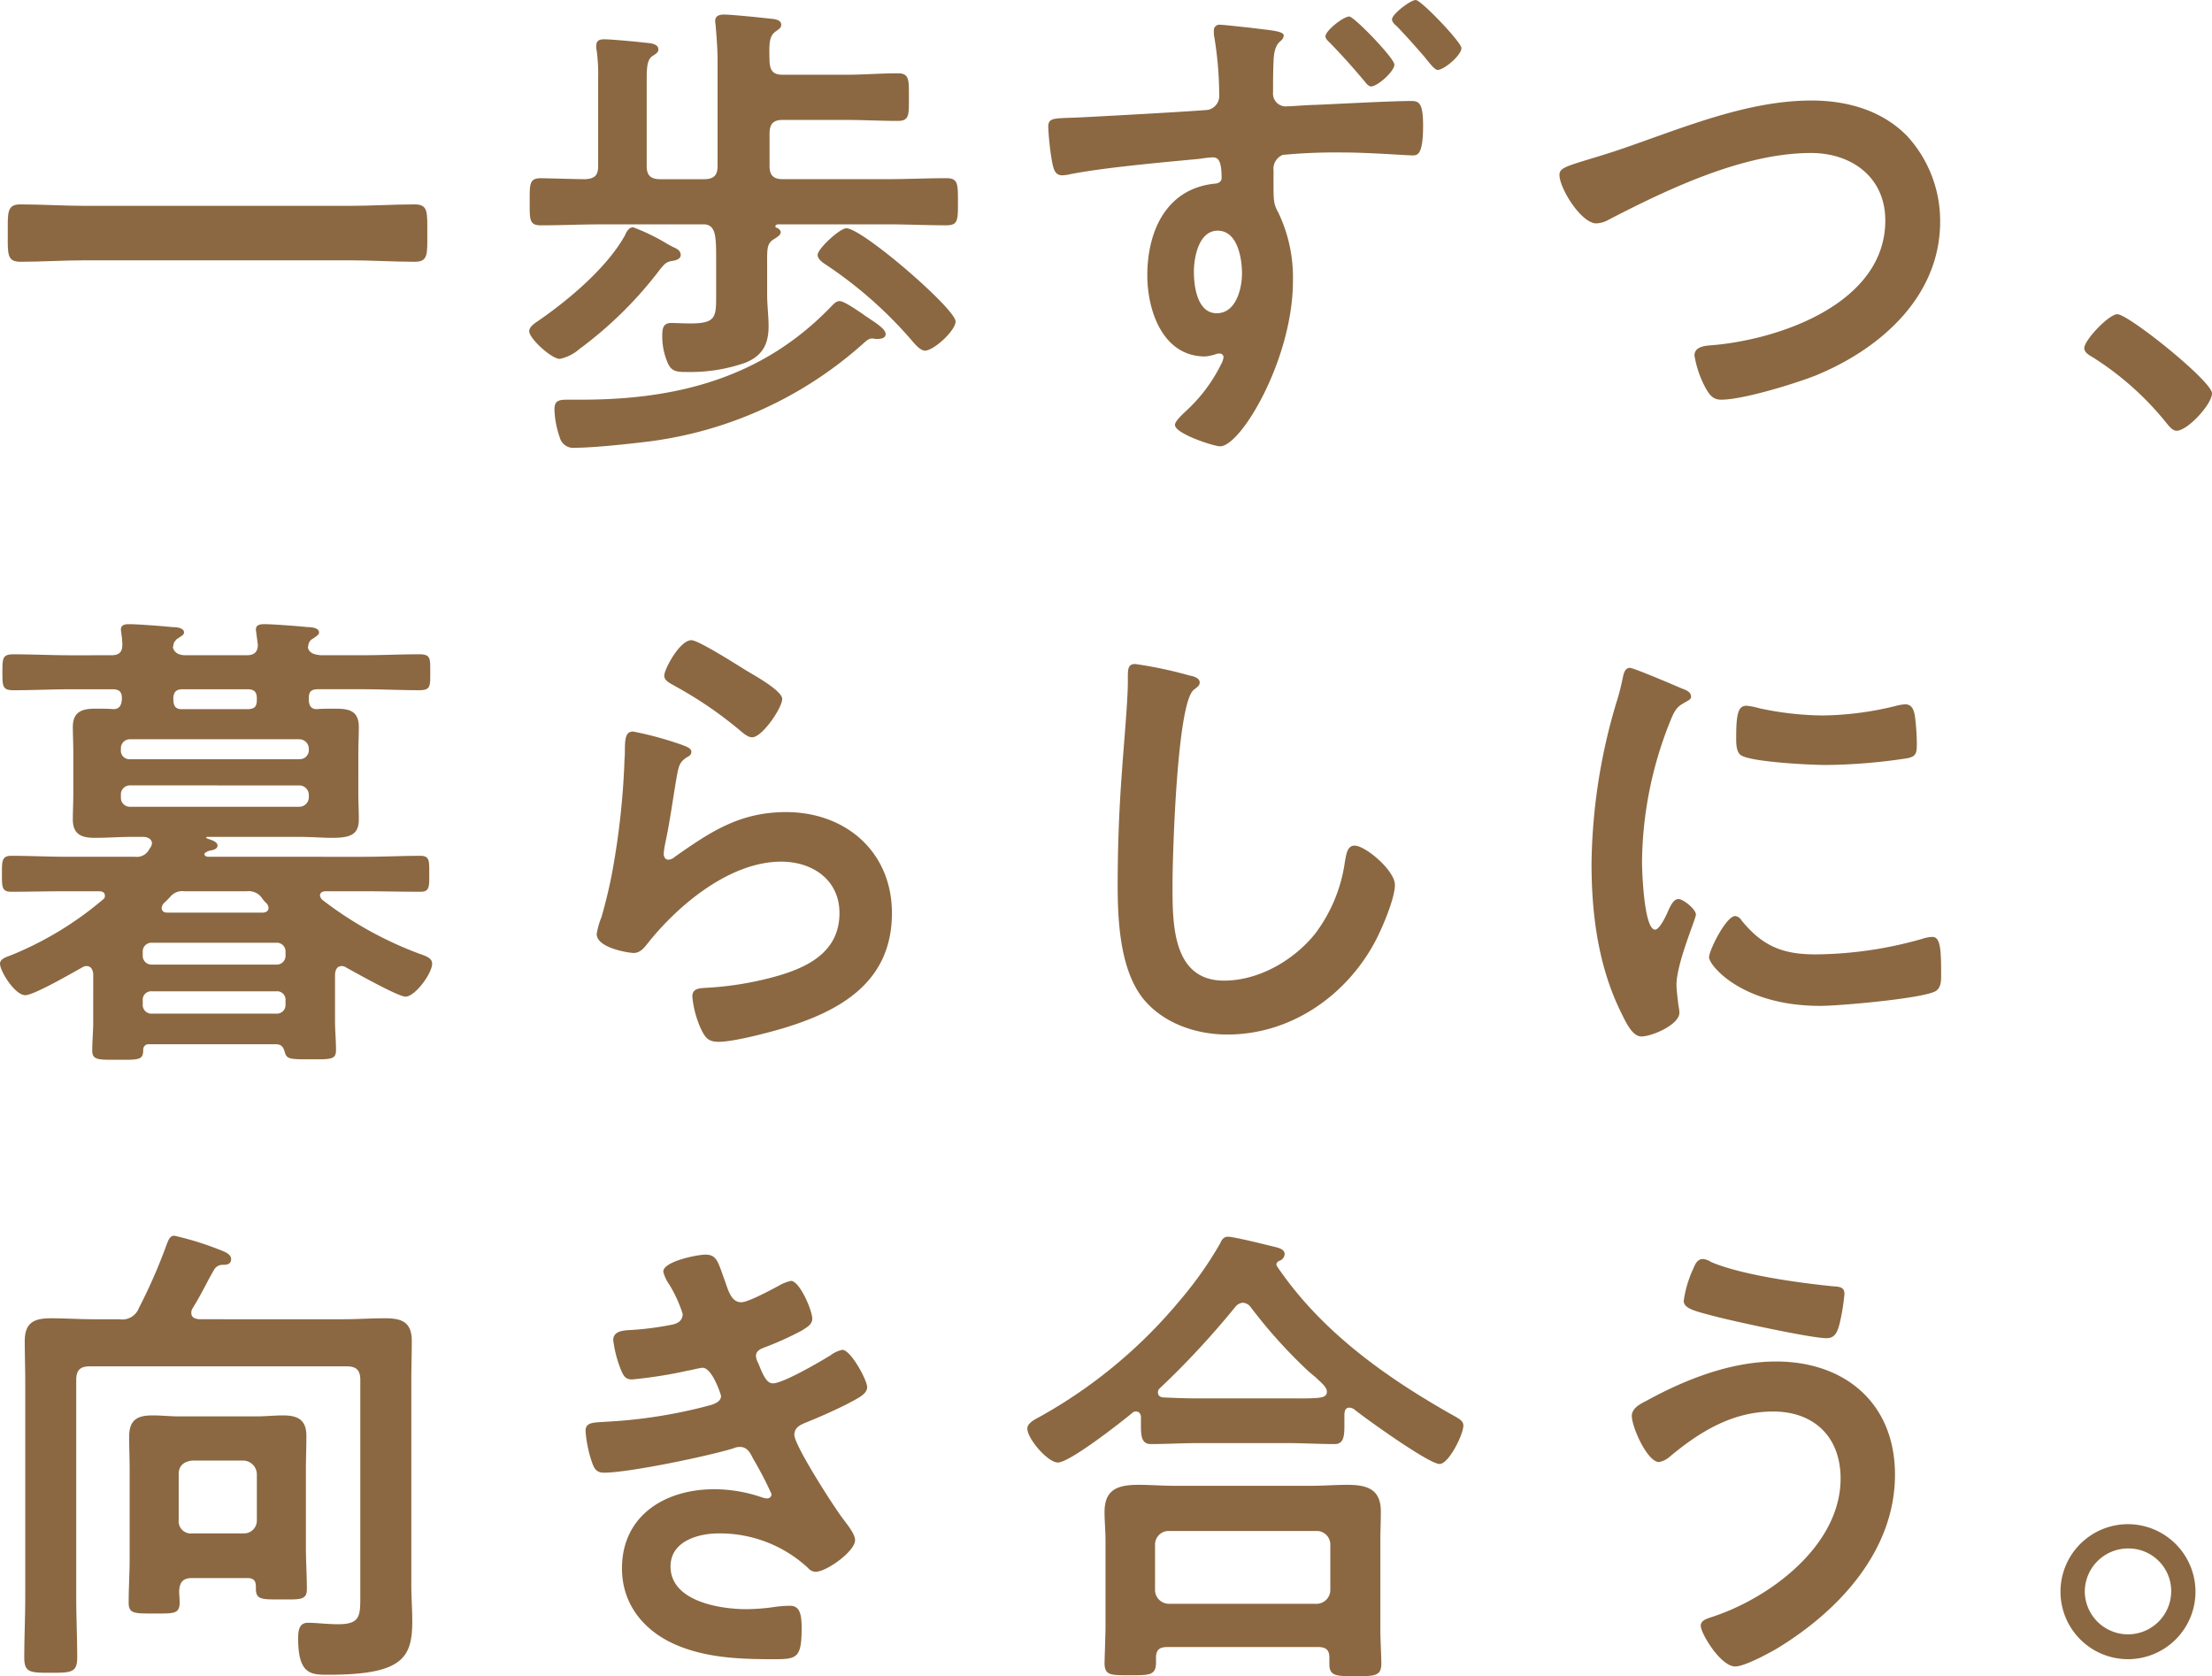 <svg xmlns="http://www.w3.org/2000/svg" width="293.026" height="222.02" viewBox="0 0 293.026 222.02">
  <g id="キャッチ" transform="translate(146.513 111.01)">
    <g id="グループ_234" data-name="グループ 234" transform="translate(-146.513 -111.01)">
      <g id="レイヤー_2" data-name="レイヤー 2">
        <g id="グループ_233" data-name="グループ 233">
          <path id="パス_730" data-name="パス 730" d="M12.989,24.757c-2.9,0-5.79.193-8.619.193-1.8,0-1.673-1.03-1.673-3.8,0-2.7-.13-3.8,1.673-3.8,2.83,0,5.723.193,8.619.193H47.981c2.895,0,5.79-.193,8.619-.193,1.8,0,1.673,1.029,1.673,3.8,0,2.83.128,3.8-1.673,3.8-2.895,0-5.725-.193-8.619-.193Z" transform="translate(-1.668 9.723)" fill="#8b6841"/>
          <path id="パス_731" data-name="パス 731" d="M64.306,34.472c-.836.128-1.029.321-1.673,1.092A52.438,52.438,0,0,1,51.891,46.178a5.72,5.72,0,0,1-2.572,1.287c-1.1,0-4.053-2.7-4.053-3.666,0-.644.9-1.159,1.352-1.48,3.987-2.767,8.941-6.946,11.321-11.193.191-.449.514-1.094,1.094-1.094a27.17,27.17,0,0,1,4.18,1.994c.516.321.9.514,1.159.644.449.191.964.449.964,1.029C65.335,34.214,64.755,34.407,64.306,34.472Zm-9.52-4.826c-2.7,0-5.338.128-7.977.128-1.543,0-1.478-.771-1.478-3.086,0-2.38-.065-3.153,1.478-3.153.837,0,4.824.128,5.854.128,1.287-.063,1.736-.514,1.736-1.736V10.413a24.171,24.171,0,0,0-.193-3.8,2.01,2.01,0,0,1-.063-.578c0-.772.449-.9,1.094-.9.9,0,4.373.323,5.4.451.709.065,1.738.128,1.738.9,0,.386-.321.579-.837.9-.643.514-.707,1.415-.707,3.216V21.928c0,1.222.516,1.736,1.8,1.736h5.79c1.287,0,1.8-.514,1.8-1.736V8.035c0-1.545-.128-3.218-.256-4.7,0-.193-.065-.386-.065-.579,0-.772.579-.9,1.222-.9.837,0,4.761.386,5.79.514.579.065,1.736.065,1.736.836,0,.451-.321.579-.836.965-.772.643-.772,1.543-.707,3.923.065,1.223.514,1.736,1.736,1.736h8.363c2.315,0,4.566-.193,6.882-.193,1.545,0,1.48.837,1.48,3.218,0,2.315.065,3.088-1.48,3.088-2.251,0-4.566-.13-6.882-.13H78.843c-1.222,0-1.736.514-1.736,1.8v4.31c0,1.222.514,1.736,1.736,1.736H92.609c2.637,0,5.274-.128,7.912-.128,1.543,0,1.543.707,1.543,3.153s0,3.086-1.543,3.086c-2.638,0-5.275-.128-7.912-.128H78.265c-.13,0-.386.065-.386.258s.191.193.321.256c.193.13.386.323.386.516,0,.385-.451.643-.837.9-1.029.579-.964,1.287-.964,3.474v3.86c0,1.415.193,2.83.193,4.245,0,2.38-.837,3.925-3.088,4.824A21.83,21.83,0,0,1,66.3,49.2c-1.352,0-2.122,0-2.637-1.094a8.86,8.86,0,0,1-.772-3.6c0-1.03.063-1.8,1.222-1.8.386,0,1.608.063,2.509.063,3.474,0,3.409-.9,3.409-3.923v-3.8c0-3.6.065-5.21-1.478-5.4ZM91.322,44.828c-.258,0-.449-.065-.644-.065-.513,0-.9.451-1.35.836A52.515,52.515,0,0,1,61.155,58.4c-2.573.321-7.333.836-9.778.836a1.851,1.851,0,0,1-2.057-1.352,12.3,12.3,0,0,1-.709-3.73c0-1.287.709-1.287,2.059-1.287h1.543c12.673,0,23.994-2.895,33.063-12.35.323-.321.644-.707,1.1-.707.578,0,2.057,1.029,3.021,1.671a6.559,6.559,0,0,0,.644.451c1.029.707,2.444,1.543,2.444,2.251C92.479,44.763,91.772,44.828,91.322,44.828Zm6.367,1.545c-.643,0-1.415-.965-1.8-1.417a55.748,55.748,0,0,0-11.321-9.971c-.385-.256-1.094-.707-1.094-1.285,0-.837,2.96-3.539,3.8-3.539,2.122,0,14.474,10.678,14.474,12.351C101.743,43.734,98.848,46.372,97.69,46.372Z" transform="translate(24.838 0.072)" fill="#8b6841"/>
          <path id="パス_732" data-name="パス 732" d="M114.4,4.336c.258.065.644.065.965.128,1.543.193,3.474.323,3.474.9a.984.984,0,0,1-.386.709c-.386.321-.9.836-.965,2.7-.063,1.415-.063,2.765-.063,4.117a1.693,1.693,0,0,0,1.864,1.864c.514,0,2.96-.193,3.73-.193,3.088-.128,10.034-.514,12.738-.514,1.029,0,1.543.321,1.543,3.281,0,3.923-.772,3.923-1.415,3.923-.9,0-5.725-.386-9.327-.386a74.08,74.08,0,0,0-7.849.321,1.987,1.987,0,0,0-1.222,2.059V25.5c0,1.8.065,2.314.644,3.344a19.937,19.937,0,0,1,1.929,9.006c0,10.356-6.883,21.935-9.65,21.935-.836,0-5.981-1.673-5.981-2.831,0-.513,1.029-1.415,1.415-1.8a20.993,20.993,0,0,0,4.7-6.241,2.455,2.455,0,0,0,.321-.964.494.494,0,0,0-.514-.451,1.093,1.093,0,0,0-.451.065,6.107,6.107,0,0,1-1.48.321c-5.595,0-7.654-6.046-7.654-10.743,0-5.916,2.573-11.577,9.07-12.157.449-.063.772-.321.772-.707,0-2.509-.516-2.765-1.223-2.765a16.621,16.621,0,0,0-1.673.193c-4.694.449-12.8,1.157-17.239,2.057a5.643,5.643,0,0,1-.964.128c-1.03,0-1.159-.9-1.352-1.736a37.778,37.778,0,0,1-.514-4.631c0-1.287.644-1.159,3.8-1.287,1.736-.065,16.853-.9,17.432-1.029a1.89,1.89,0,0,0,1.415-1.994,47.659,47.659,0,0,0-.707-7.977V4.722a.73.73,0,0,1,.836-.772C110.924,3.95,113.626,4.273,114.4,4.336Zm-7.461,32.355c0,1.931.451,5.468,3.023,5.468s3.346-3.281,3.346-5.275-.579-5.66-3.218-5.66C107.578,31.225,106.936,34.762,106.936,36.691ZM133.5,9.225c0,.9-2.251,2.895-3.088,2.895-.321,0-.643-.386-.836-.643-1.736-2.059-2.767-3.218-4.631-5.147-.193-.193-.579-.514-.579-.836,0-.772,2.38-2.637,3.151-2.637C128.163,2.858,133.5,8.389,133.5,9.225Zm8.877-2.187c0,.965-2.315,2.895-3.153,2.895-.449,0-1.415-1.352-1.8-1.8-1.157-1.35-2.38-2.7-3.6-3.988-.258-.193-.644-.578-.644-.9,0-.707,2.444-2.573,3.151-2.573S142.379,6.265,142.379,7.038Z" transform="translate(51.219 -0.669)" fill="#8b6841"/>
          <path id="パス_733" data-name="パス 733" d="M139.026,14.793c7.526-2.637,15.631-5.918,23.736-5.918,4.7,0,9.327,1.287,12.671,4.7a16.631,16.631,0,0,1,4.375,11.321c0,9.906-7.847,16.853-16.466,20.39-2.767,1.094-9.65,3.216-12.544,3.216-1.094,0-1.543-.643-2.057-1.543a13.741,13.741,0,0,1-1.48-4.31c0-1.159,1.35-1.287,2.187-1.352,9-.707,23.093-5.532,23.093-16.531,0-5.725-4.439-8.941-9.843-8.941-8.941,0-18.912,4.759-26.759,8.812a3.638,3.638,0,0,1-1.673.514c-1.994,0-4.889-4.631-4.889-6.432,0-.837.772-1.094,3.474-1.931C134.33,16.337,136.324,15.758,139.026,14.793Z" transform="translate(77.206 4.44)" fill="#8b6841"/>
          <path id="パス_734" data-name="パス 734" d="M176.6,26.318c1.48,0,12.543,8.877,12.543,10.485,0,1.415-3.216,4.952-4.7,4.952-.514,0-.964-.578-1.287-.964a39.582,39.582,0,0,0-9.778-8.749c-.449-.256-1.157-.643-1.157-1.222C172.224,29.727,175.5,26.318,176.6,26.318Z" transform="translate(103.884 15.301)" fill="#8b6841"/>
          <path id="パス_735" data-name="パス 735" d="M16.792,55.738c1.029,0,1.478-.386,1.478-1.415a10.4,10.4,0,0,0-.128-1.415c0-.193-.065-.386-.065-.579,0-.643.579-.707,1.094-.707,1.159,0,4.439.256,5.725.386.451,0,1.545.063,1.545.707,0,.321-.321.449-.772.772-.256.128-.321.256-.514.514l-.065.128-.128.579c.258.836.965,1.029,1.738,1.029h8.04c.964,0,1.478-.386,1.478-1.415l-.191-1.415c0-.193-.065-.386-.065-.579,0-.643.579-.707,1.159-.707,1.092,0,4.438.256,5.66.386.451,0,1.543.063,1.543.707,0,.321-.321.449-.707.772a1.138,1.138,0,0,0-.579.514l-.063.128c-.065.193-.065.321-.128.579.191.836,1.029.964,1.736,1.029h5.468c2.509,0,5.017-.128,7.526-.128,1.543,0,1.48.514,1.48,2.379s.063,2.38-1.48,2.38c-2.509,0-5.017-.128-7.526-.128H44.193c-.9,0-1.222.321-1.222,1.157v.13c0,.643.128,1.287.965,1.352.836-.065,1.736-.065,2.572-.065,1.866,0,3.088.321,3.088,2.444,0,1.094-.065,2.252-.065,3.344V74.07c0,1.159.065,2.252.065,3.409,0,2.059-1.157,2.444-3.6,2.444-1.159,0-2.573-.128-4.31-.128H29.528c-.193,0-.193.128-.065.193.451.193,1.415.386,1.415.965,0,.451-.579.579-.9.643a1.356,1.356,0,0,0-.643.258c-.128.063-.193.128-.193.258,0,.063.065.256.449.32H50.369c2.444,0,4.952-.128,7.4-.128,1.222,0,1.157.707,1.157,2.38s.065,2.38-1.157,2.38c-2.445,0-4.954-.065-7.4-.065H45.224c-.388,0-.772.128-.772.579,0,.193.128.321.256.514a49.1,49.1,0,0,0,12.8,7.141c.9.321,1.8.578,1.8,1.35,0,1.287-2.251,4.373-3.537,4.373-.965,0-6.69-3.216-7.849-3.859a1.037,1.037,0,0,0-.578-.193c-.644,0-.837.514-.9,1.03v6.3c0,1.287.128,2.509.128,3.8s-.707,1.223-3.409,1.223c-2.509,0-3.088,0-3.344-.837-.195-.707-.386-1.157-1.223-1.157H21.808a.688.688,0,0,0-.771.707c0,1.415-.579,1.35-3.346,1.35-2.572,0-3.409.065-3.409-1.222s.13-2.509.13-3.8V97.935c-.065-.516-.258-1.03-.9-1.03a1.042,1.042,0,0,0-.579.193c-1.287.707-6.369,3.667-7.526,3.667-1.35,0-3.344-3.153-3.344-4.181,0-.643.9-.9,1.415-1.094a44.674,44.674,0,0,0,12.222-7.4.524.524,0,0,0,.256-.514c0-.451-.386-.579-.772-.579h-4.31c-2.444,0-4.889.065-7.333.065-1.287,0-1.222-.707-1.222-2.509,0-1.545,0-2.252,1.222-2.252,2.444,0,4.889.128,7.333.128h9.07a1.837,1.837,0,0,0,1.8-.836l.193-.321a1.159,1.159,0,0,0,.256-.579c0-.836-.964-.9-1.157-.9H19.622c-1.673,0-3.346.128-5.017.128-1.738,0-2.895-.449-2.895-2.444,0-1.094.063-2.057.063-3.409V68.6c0-1.35-.063-2.315-.063-3.344,0-1.994,1.157-2.444,2.958-2.444.837,0,1.673,0,2.509.065.772-.065.965-.579,1.03-1.287V61.4c0-.836-.386-1.157-1.223-1.157H11.452c-2.509,0-5.082.128-7.591.128-1.478,0-1.478-.514-1.478-2.38s0-2.379,1.478-2.379c2.509,0,5.082.128,7.591.128ZM42.971,68.089a1.266,1.266,0,0,0-1.222-1.223H19.3a1.184,1.184,0,0,0-1.223,1.223v.191A1.118,1.118,0,0,0,19.3,69.5H41.75a1.184,1.184,0,0,0,1.222-1.223ZM19.3,72.976A1.184,1.184,0,0,0,18.077,74.2v.386A1.184,1.184,0,0,0,19.3,75.806H41.75a1.264,1.264,0,0,0,1.222-1.222V74.2a1.266,1.266,0,0,0-1.222-1.222ZM39.884,95.039a1.147,1.147,0,0,0-1.222-1.222H22.194a1.148,1.148,0,0,0-1.222,1.222v.386a1.167,1.167,0,0,0,1.222,1.287H38.662a1.166,1.166,0,0,0,1.222-1.287Zm-17.69,5.21a1.118,1.118,0,0,0-1.222,1.223v.514a1.148,1.148,0,0,0,1.222,1.222H38.662a1.147,1.147,0,0,0,1.222-1.222v-.514a1.117,1.117,0,0,0-1.222-1.223ZM26.5,87a2.044,2.044,0,0,0-1.864.707,11.494,11.494,0,0,1-.9.9,1.162,1.162,0,0,0-.258.579c0,.514.386.643.772.643H36.8c.128,0,.836,0,.836-.643a.959.959,0,0,0-.256-.579,4.445,4.445,0,0,1-.707-.836A2.14,2.14,0,0,0,34.738,87Zm8.491-24.12c.644-.065,1.094-.195,1.094-1.223v-.193c0-.836-.321-1.222-1.222-1.222H26.247c-.772,0-1.222.321-1.222,1.222,0,.772.128,1.417,1.094,1.417Z" transform="translate(-2.062 31.055)" fill="#8b6841"/>
          <path id="パス_736" data-name="パス 736" d="M62.162,66.824c.449.193,1.157.385,1.157.9,0,.386-.321.579-.579.707-1.029.643-1.092,1.222-1.35,2.509-.514,2.96-.9,5.983-1.543,8.941a9.683,9.683,0,0,0-.193,1.352c0,.385.193.772.643.772a1.434,1.434,0,0,0,.837-.388c4.759-3.344,8.619-5.918,14.73-5.918,7.912,0,14.023,5.275,14.023,13.38,0,9.134-6.818,12.994-14.6,15.309-1.994.579-6.369,1.736-8.361,1.736-1.417,0-1.8-.579-2.38-1.8a13.37,13.37,0,0,1-1.1-4.183c0-1.027.774-1.092,1.61-1.157A42.951,42.951,0,0,0,73.611,97.7c4.568-1.157,9.327-3.151,9.327-8.619,0-4.438-3.6-6.818-7.719-6.818-6.753,0-13.572,5.661-17.625,10.742-.514.644-1.029,1.352-1.929,1.352-.579,0-4.889-.643-4.889-2.509a9.962,9.962,0,0,1,.643-2.252c.579-2.057,1.1-4.18,1.48-6.3a102.592,102.592,0,0,0,1.545-14.023c0-.514.063-.964.063-1.415,0-1.864.065-2.83,1.1-2.83A45.672,45.672,0,0,1,62.162,66.824Zm1.157-13.895c.965,0,6.176,3.346,7.333,4.053.965.578,4.7,2.637,4.7,3.73,0,1.157-2.637,5.08-3.987,5.08-.709,0-1.545-.9-2.059-1.285a52.494,52.494,0,0,0-8.1-5.468c-.643-.385-1.478-.707-1.478-1.415C59.718,56.789,61.776,52.929,63.319,52.929Z" transform="translate(28.268 31.869)" fill="#8b6841"/>
          <path id="パス_737" data-name="パス 737" d="M102.891,56.415c.451.065,1.287.321,1.287.9,0,.449-.386.643-.772.965-2.251,1.671-2.83,22.063-2.83,25.73,0,5.017-.128,12.8,6.818,12.8,4.631,0,9.264-2.7,12.093-6.239a20.459,20.459,0,0,0,3.924-9.52c.193-1.029.321-2.122,1.287-2.122,1.415,0,5.338,3.281,5.338,5.21,0,1.8-1.736,5.853-2.637,7.526-3.86,7.2-11.193,12.286-19.554,12.286-4.246,0-8.684-1.545-11.321-4.954-2.9-3.859-3.216-10.1-3.216-14.793q0-7.623.578-15.246c.193-2.96.772-9.134.772-11.77V56.48c0-.965.065-1.608.964-1.608A54.537,54.537,0,0,1,102.891,56.415Z" transform="translate(54.75 33.079)" fill="#8b6841"/>
          <path id="パス_738" data-name="パス 738" d="M143.893,57.891c.514.193,1.285.449,1.285,1.094,0,.386-.256.449-.9.836-1.092.579-1.35,1.157-1.994,2.767a51.049,51.049,0,0,0-3.6,18.267c0,1.222.256,9.006,1.736,9.006.578,0,1.48-1.866,1.736-2.509.386-.836.772-1.543,1.352-1.543.643,0,2.315,1.35,2.315,2.057,0,.579-2.573,6.434-2.573,9.327,0,.644.193,2.122.258,2.7a5.808,5.808,0,0,1,.128.965c0,1.608-3.667,3.151-5.017,3.151-1.094,0-1.866-1.415-2.7-3.151-3.023-6.111-3.923-12.994-3.923-19.747a76.961,76.961,0,0,1,3.281-21.292,29.69,29.69,0,0,0,.836-3.216c.128-.579.256-1.415.965-1.415C137.588,55.189,142.991,57.5,143.893,57.891Zm7.975,30.747c2.767,3.409,5.468,4.5,9.778,4.5A52.631,52.631,0,0,0,175.8,91.081a4.6,4.6,0,0,1,1.352-.258c1.029,0,1.157,1.545,1.157,4.826,0,.772.065,1.929-.771,2.379-1.8.965-12.673,1.931-15.246,1.931-10.42,0-14.73-5.4-14.73-6.434,0-.9,2.252-5.467,3.474-5.467A1.13,1.13,0,0,1,151.868,88.638Zm2.315-28.11a41.246,41.246,0,0,0,8.426.965,42.1,42.1,0,0,0,9.778-1.287,6.163,6.163,0,0,1,1.159-.193c.9,0,1.157.772,1.287,1.543a31.693,31.693,0,0,1,.256,3.474c0,1.35,0,1.866-1.222,2.122a75.009,75.009,0,0,1-10.807.9c-1.994,0-9.906-.386-11.256-1.287-.707-.449-.644-1.8-.644-2.509,0-3.088.321-4.052,1.352-4.052A8.506,8.506,0,0,1,154.184,60.527Z" transform="translate(78.836 33.276)" fill="#8b6841"/>
          <path id="パス_739" data-name="パス 739" d="M46.241,112.605c1.866,0,3.73-.128,5.6-.128,2.251,0,3.537.514,3.537,3.023,0,1.8-.063,3.6-.063,5.468v26.759c0,1.673.128,3.279.128,4.889,0,4.824-1.287,7.075-11.065,7.075-2.251,0-4.052.065-4.052-4.759,0-.965.063-2.122,1.287-2.122,1.157,0,2.509.191,3.987.191,2.83,0,2.96-.964,2.96-3.537V120.645c0-1.287-.514-1.8-1.8-1.8H12.727c-1.285,0-1.8.513-1.8,1.8V149.4c0,2.637.13,5.338.13,7.975,0,1.994-.707,2.059-3.474,2.059-2.7,0-3.539,0-3.539-1.994,0-2.7.13-5.338.13-8.04V120.968c0-1.8-.065-3.667-.065-5.468,0-2.444,1.222-3.023,3.474-3.023,1.866,0,3.73.128,5.66.128h3.409a2.342,2.342,0,0,0,2.573-1.48,71.6,71.6,0,0,0,3.73-8.554c.193-.451.386-1.029.965-1.029a39.97,39.97,0,0,1,5.853,1.8c.644.256,1.673.578,1.673,1.285s-.579.772-1.094.772a1.278,1.278,0,0,0-1.159.643c-1.157,1.994-1.415,2.767-2.83,5.082a1.091,1.091,0,0,0-.191.644c0,.643.514.771,1.029.836Zm-21.613,37.5c0,1.543-.772,1.478-3.279,1.478-2.638,0-3.476.065-3.476-1.415,0-1.994.13-3.923.13-5.918V132.61c0-1.48-.065-2.96-.065-4.438,0-2.252,1.094-2.831,3.088-2.831,1.159,0,2.315.13,3.474.13H34.855c1.159,0,2.315-.13,3.474-.13,1.929,0,3.088.579,3.088,2.7,0,1.543-.065,3.021-.065,4.566v10.227c0,1.866.128,3.666.128,5.532,0,1.48-.964,1.352-3.409,1.352-2.509,0-3.344.063-3.344-1.415v-.258c0-.836-.321-1.159-1.159-1.159H26.3c-1.223,0-1.673.516-1.738,1.738C24.563,149.142,24.628,149.656,24.628,150.107Zm8.426-9.135a1.7,1.7,0,0,0,1.8-1.736v-6.111a1.841,1.841,0,0,0-1.8-1.8H26.3c-1.159.13-1.8.707-1.8,1.8v6.111a1.609,1.609,0,0,0,1.8,1.736Z" transform="translate(-0.829 62.137)" fill="#8b6841"/>
          <path id="パス_740" data-name="パス 740" d="M68.326,106.562c.514,1.478.9,2.83,2.186,2.83.9,0,3.988-1.673,4.954-2.187a5.584,5.584,0,0,1,1.608-.643c1.159,0,2.83,3.922,2.83,5.016,0,.772-.772,1.159-1.35,1.545a42.759,42.759,0,0,1-4.633,2.122c-.643.258-1.478.449-1.478,1.287a2.463,2.463,0,0,0,.321.965c.707,1.8,1.157,2.637,1.931,2.637,1.35,0,6.3-2.895,7.654-3.732a3.75,3.75,0,0,1,1.543-.707c1.094,0,3.281,3.988,3.281,4.954s-1.415,1.543-2.7,2.251c-1.673.837-3.409,1.61-5.145,2.317-.772.321-1.8.643-1.8,1.736,0,1.415,5.338,9.713,6.5,11.193.513.707,1.543,1.929,1.543,2.765,0,1.48-3.8,4.181-5.21,4.181a1.341,1.341,0,0,1-1.029-.514,17.181,17.181,0,0,0-11.835-4.568c-2.7,0-6.369,1.03-6.369,4.375,0,4.633,6.56,5.66,10.034,5.66a27.1,27.1,0,0,0,3.923-.32,16.85,16.85,0,0,1,1.866-.13c1.287,0,1.543,1.094,1.543,2.96,0,3.987-.643,4.117-3.665,4.117-4.181,0-8.491-.13-12.415-1.673-4.5-1.736-7.72-5.338-7.72-10.356,0-7.013,5.726-10.485,12.223-10.485a19.486,19.486,0,0,1,6.367,1.094,2.271,2.271,0,0,0,.643.128.575.575,0,0,0,.579-.579,48.1,48.1,0,0,0-2.444-4.7c-.386-.771-.772-1.543-1.736-1.543a2.059,2.059,0,0,0-.9.193c-3.346,1.029-13.83,3.216-17.111,3.216-1.094,0-1.352-.643-1.673-1.608a16.323,16.323,0,0,1-.772-3.924c0-1.222,1.159-1.094,2.83-1.222a66.186,66.186,0,0,0,13.7-2.187c.644-.193,1.417-.514,1.417-1.222,0-.13-1.159-3.732-2.445-3.732-.321,0-1.543.321-1.994.386a59.791,59.791,0,0,1-7.333,1.159c-.836,0-1.094-.386-1.415-1.094a15.6,15.6,0,0,1-1.094-4.117c0-1.352,1.673-1.287,2.572-1.352a39.985,39.985,0,0,0,4.954-.643c.836-.13,1.673-.449,1.673-1.48a17.753,17.753,0,0,0-1.8-3.924,4.853,4.853,0,0,1-.772-1.673c0-1.35,4.5-2.251,5.6-2.251C67.3,103.088,67.426,104.117,68.326,106.562Z" transform="translate(27.7 63.099)" fill="#8b6841"/>
          <path id="パス_741" data-name="パス 741" d="M100.985,125.55c0-.386-.193-.772-.644-.772a.637.637,0,0,0-.514.193c-1.543,1.287-8.3,6.562-9.841,6.562-1.35,0-4.052-3.153-4.052-4.5,0-.772,1.157-1.287,1.736-1.608a65.511,65.511,0,0,0,18.589-15.5,49.382,49.382,0,0,0,5.21-7.4c.195-.451.451-.9,1.03-.9.836,0,5.145,1.094,6.239,1.352.514.128,1.287.321,1.287.964a1.027,1.027,0,0,1-.772.9c-.193.128-.321.258-.321.449,0,.13.065.195.128.323,5.725,8.426,14.023,14.407,22.835,19.426,1.287.707,1.8.965,1.8,1.608,0,1.157-1.929,5.08-3.151,5.08-1.415,0-9.648-5.918-11.193-7.14a1.182,1.182,0,0,0-.772-.321c-.579,0-.643.579-.643,1.029v1.222c0,1.481-.065,2.573-1.287,2.573-2.057,0-4.182-.128-6.239-.128h-11.9c-2.122,0-4.182.128-6.239.128-1.352,0-1.287-1.415-1.287-2.83Zm3.474,30.426c-1.03,0-1.48.385-1.48,1.415v.643c0,1.738-.965,1.673-3.474,1.673-2.444,0-3.344.065-3.344-1.608,0-.256.128-3.923.128-4.7V141.888c0-1.287-.128-2.572-.128-3.8,0-3.023,1.8-3.6,4.5-3.6,1.543,0,3.151.13,4.759.13H123.5c1.61,0,3.218-.13,4.826-.13,2.637,0,4.438.579,4.438,3.539,0,1.287-.065,2.572-.065,3.859V153.53c0,1.543.13,3.6.13,4.633,0,1.671-.9,1.671-3.409,1.671-2.573,0-3.474,0-3.474-1.608v-.836c0-.9-.321-1.415-1.48-1.415Zm19.812-5.726a1.84,1.84,0,0,0,1.8-1.8V142.4a1.8,1.8,0,0,0-1.8-1.8H104.651a1.8,1.8,0,0,0-1.8,1.8v6.046a1.841,1.841,0,0,0,1.8,1.8Zm-9.778-39.881a1.422,1.422,0,0,0-1.03.579,112.424,112.424,0,0,1-9.969,10.742.7.7,0,0,0-.258.579c0,.451.386.644.772.644,1.48.063,2.958.128,4.5.128h11.9c4.182,0,5.21.063,5.21-.9,0-.579-.707-1.159-1.608-1.994-.258-.193-.449-.386-.707-.579a66.408,66.408,0,0,1-7.784-8.619A1.386,1.386,0,0,0,114.494,110.369Z" transform="translate(50.158 62.186)" fill="#8b6841"/>
          <path id="パス_742" data-name="パス 742" d="M170.147,132.005c0,10.1-7.462,18.074-15.631,23.028-1.094.643-4.311,2.38-5.532,2.38-1.931,0-4.568-4.375-4.568-5.4,0-.644.707-.9,1.287-1.094,7.719-2.445,17.239-9.457,17.239-18.4,0-5.468-3.474-8.877-8.942-8.877-5.4,0-9.776,2.7-13.765,6.048a2.925,2.925,0,0,1-1.352.643c-1.543,0-3.6-4.631-3.6-6.111,0-1.029,1.157-1.608,1.929-1.994,5.147-2.83,11.193-5.21,17.175-5.21C163.521,117.017,170.147,122.549,170.147,132.005Zm-26.7-27.338c.258-.579.514-1.223,1.287-1.223a2.256,2.256,0,0,1,1.029.386c4.053,1.738,11.642,2.767,16.082,3.218.9.063,1.608.063,1.608,1.029a27.687,27.687,0,0,1-.643,3.923c-.323,1.287-.709,1.929-1.738,1.929-2.057,0-12.35-2.251-14.793-2.895-2.7-.707-4.118-1.029-4.118-2.057A15.092,15.092,0,0,1,143.451,104.667Z" transform="translate(80.884 63.321)" fill="#8b6841"/>
          <path id="パス_743" data-name="パス 743" d="M188.163,134.031a8.941,8.941,0,1,1-8.941-8.942A8.963,8.963,0,0,1,188.163,134.031Zm-14.665,0a5.725,5.725,0,0,0,11.449,0,5.657,5.657,0,0,0-5.725-5.726A5.738,5.738,0,0,0,173.5,134.031Z" transform="translate(102.675 76.797)" fill="#8b6841"/>
        </g>
      </g>
    </g>
  </g>
</svg>
